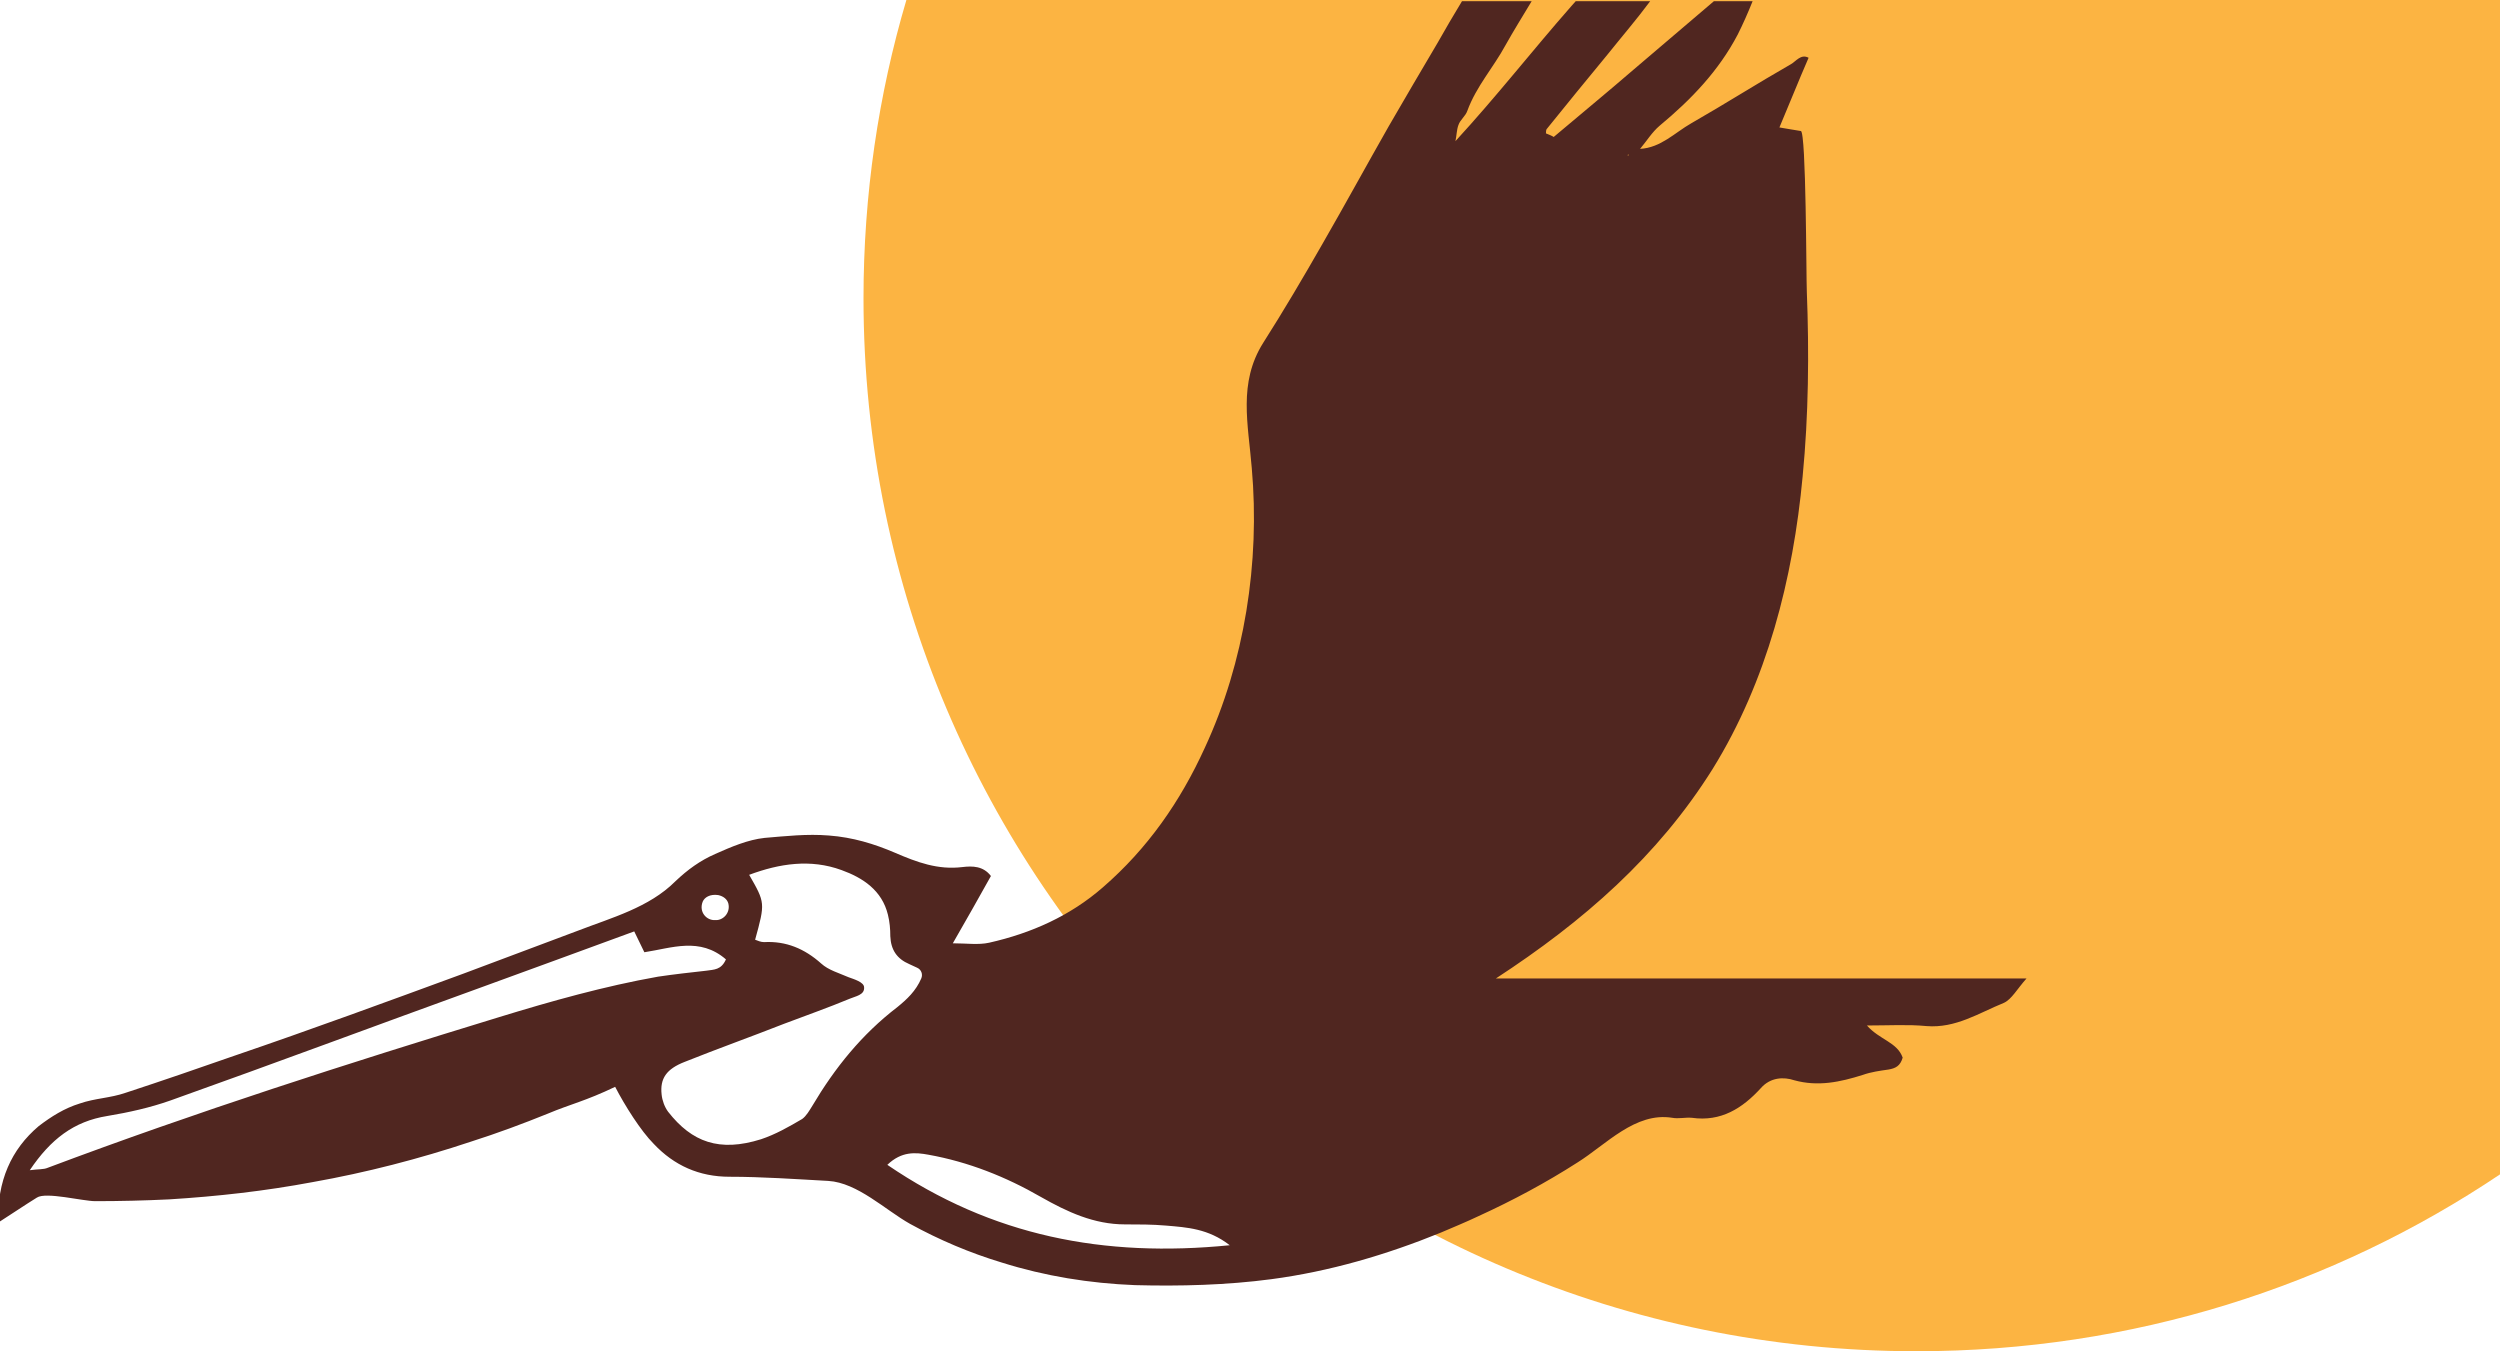 <?xml version="1.0" encoding="utf-8"?>
<!-- Generator: Adobe Illustrator 28.0.0, SVG Export Plug-In . SVG Version: 6.00 Build 0)  -->
<svg version="1.1" id="Layer_1" xmlns="http://www.w3.org/2000/svg" xmlns:xlink="http://www.w3.org/1999/xlink" x="0px" y="0px"
	 viewBox="0 0 419.8 226.9" style="enable-background:new 0 0 419.8 226.9;" xml:space="preserve">
<style type="text/css">
	.st0{fill:#FCB442;}
	.st1{fill:#502620;}
</style>
<g>
	<path class="st0" d="M419.8,0H152.2c-4.7,15.9-7.2,32.7-7.2,50.1c0,97.6,79.2,176.8,176.8,176.8c36.3,0,70-10.9,98-29.7V0z"/>
	<path class="st1" d="M287.6,129.1c9.1-14.7,13.5-31.9,15.1-49.1c1-10.3,1.1-20.8,0.7-31.1c-0.1-2.1-0.1-26.8-1-26.9
		c-1.4-0.2-2.3-0.4-3.6-0.6c1.7-4,3.2-7.8,4.9-11.7c-1.3-0.7-2.1,0.6-3,1.1c-5.6,3.2-11.1,6.7-16.7,9.9c-2.8,1.6-5.1,4.1-8.6,4.3
		c1.1-1.3,2-2.8,3.3-3.9c5.3-4.4,9.9-9.2,13.1-15.3c0.9-1.8,1.7-3.6,2.5-5.6h-6.5c-4.5,3.8-9,7.7-13.5,11.5
		c-4.4,3.8-8.9,7.5-13.4,11.3c-0.3-0.2-0.8-0.4-1.3-0.6c0-0.2,0-0.5,0.1-0.7c3.4-4.2,6.8-8.4,10.2-12.5c2.4-3,4.9-5.9,7.2-9h-12.5
		c-0.3,0.3-0.5,0.6-0.8,0.9c-6.5,7.4-12.5,15.1-19.4,22.6c0.2-0.9,0.2-1.9,0.5-2.7c0.3-0.9,1.2-1.5,1.5-2.4c1.5-4.1,4.4-7.3,6.4-11
		c1.4-2.5,2.9-4.9,4.4-7.4h-11.7c-1.4,2.3-2.8,4.7-4.1,7c-2.7,4.6-5.5,9.3-8.2,14c-3.7,6.5-7.3,13.1-11.1,19.7
		c-3.2,5.6-6.5,11.2-10,16.7c-4.2,6.7-2.5,13.6-1.9,21c1.4,15.8-1.2,32.6-7.9,47c-4.1,9-9.6,16.9-17.1,23.4
		c-5.5,4.8-12,7.7-19.1,9.3c-1.8,0.4-3.8,0.1-6.1,0.1c2.3-4,4.4-7.7,6.4-11.3c-1.3-1.7-3.1-1.7-4.8-1.5c-4.1,0.5-7.6-0.8-11.3-2.4
		c-3.5-1.5-7.1-2.6-11.1-2.9c-3.7-0.3-7.2,0.1-10.8,0.4c-2.8,0.3-5.6,1.5-8.3,2.7c-2.5,1.1-4.6,2.6-6.7,4.6
		c-4.4,4.4-10.7,6.1-16.4,8.3c-6.4,2.4-12.8,4.8-19.2,7.2c-12.8,4.7-25.6,9.4-38.5,13.8c-6,2.1-12.1,4.2-18.2,6.2
		c-2.6,0.9-5.1,0.9-7.7,1.8c-2.6,0.8-4.8,2.2-6.9,3.8c-4.6,3.9-7,9.2-6.8,16.2c2.5-1.6,4.4-2.9,6.5-4.2c1.5-1,7.7,0.6,9.8,0.6
		c4.1,0,8.3-0.1,12.4-0.3c8.1-0.5,16.1-1.4,24.1-2.9c9-1.6,17.9-3.9,26.6-6.8c4.4-1.4,8.7-3,12.9-4.7c3.8-1.6,6.3-2.1,11.3-4.5
		c1.6,3.1,4.3,7.4,6.5,9.6c3.4,3.6,7.6,5.5,12.7,5.5c5.5,0,11.1,0.4,16.6,0.7c4.9,0.3,9.6,4.9,13.7,7.2c4.9,2.7,10.1,4.9,15.4,6.5
		c7.3,2.3,14.8,3.5,22.4,3.8c7.5,0.2,15.4,0,22.9-1c9.8-1.3,19.3-4.1,28.4-7.8c2.1-0.9,4.3-1.8,6.4-2.8c5.7-2.6,11.3-5.6,16.6-9
		c4.8-3,9.7-8.5,15.9-7.5c1.1,0.2,2.2-0.1,3.3,0c4.9,0.7,8.5-1.6,11.6-5c1.6-1.8,3.8-1.9,5.6-1.3c4,1.1,7.7,0.3,11.5-0.9
		c1.4-0.5,2.9-0.7,4.3-0.9c1.2-0.2,2-0.6,2.4-2c-0.9-2.6-3.9-3-6-5.4c3.7,0,6.9-0.2,10,0.1c4.9,0.4,8.8-2.2,13-3.9
		c1.3-0.6,2.2-2.3,3.8-4.1c-30,0-59.2,0-89.1,0C265.9,154.7,278.4,143.8,287.6,129.1z M275.5,24.8L275.5,24.8
		c-0.2,0.1-0.4,0.2-0.6,0.3C275.1,25,275.3,24.9,275.5,24.8z M273.4,25.9l0.1,0.2l-0.2,0L273.4,25.9z M118,151.4
		c0.3-0.7,1.2-1.3,2.6-1.1c0.9,0.2,1.5,0.7,1.7,1.4c0.4,1.6-0.9,2.9-2.2,2.8C118.7,154.6,117.3,153.2,118,151.4z M83.8,170.8
		c-25.5,7.8-50.8,15.9-75.8,25.3c-0.7,0.3-1.5,0.2-3,0.4c3.5-5.2,7.4-8.2,13-9.1c3.6-0.6,7.2-1.4,10.6-2.6
		c17.4-6.2,34.8-12.7,52.2-19c8.5-3.1,17-6.2,25.7-9.4c0.6,1.2,1.1,2.3,1.7,3.5c4.6-0.7,9.3-2.6,13.7,1.2c-0.8,1.8-2,1.7-3.3,1.9
		c-2.7,0.3-5.4,0.6-8.1,1C101.5,165.6,92.6,168.1,83.8,170.8z M136.4,185.7c-0.5,0.8-1,1.7-1.7,2.2c-2.2,1.3-4.5,2.6-6.9,3.4
		c-7,2.2-11.6,0.5-15.6-4.6c-0.6-0.8-1-1.9-1.1-2.9c-0.3-2.7,0.8-4.3,3.9-5.5c5.5-2.2,11.1-4.2,16.7-6.4c3.7-1.4,7.4-2.7,11-4.2
		c0.9-0.4,2.5-0.6,2.4-1.9c0-0.9-1.8-1.4-2.6-1.7c-1.6-0.7-3.4-1.2-4.6-2.3c-2.8-2.5-5.9-3.8-9.6-3.6c-0.5,0-1-0.2-1.5-0.4
		c1.7-6.2,1.7-6.2-1-10.9c5.1-1.9,10.3-2.7,15.5-0.8c3.6,1.3,6.8,3.4,7.8,7.5c0.3,1.2,0.4,2.4,0.4,3.6c0.1,2.3,1.1,3.8,3.2,4.7
		c0.4,0.2,0.9,0.4,1.3,0.6c0.7,0.3,1,1.1,0.7,1.8c-0.9,2.1-2.4,3.5-4,4.8C144.7,173.7,140.2,179.3,136.4,185.7z M149,195.6
		c2.4-2.3,4.7-2.1,6.9-1.7c6.7,1.2,13,3.7,18.9,7.1c4.4,2.5,8.9,4.6,14.1,4.6c2.3,0,4.6,0,6.9,0.2c3.5,0.3,7.1,0.5,10.7,3.3
		C185.4,211.2,166.6,207.6,149,195.6z"/>
</g>
</svg>
